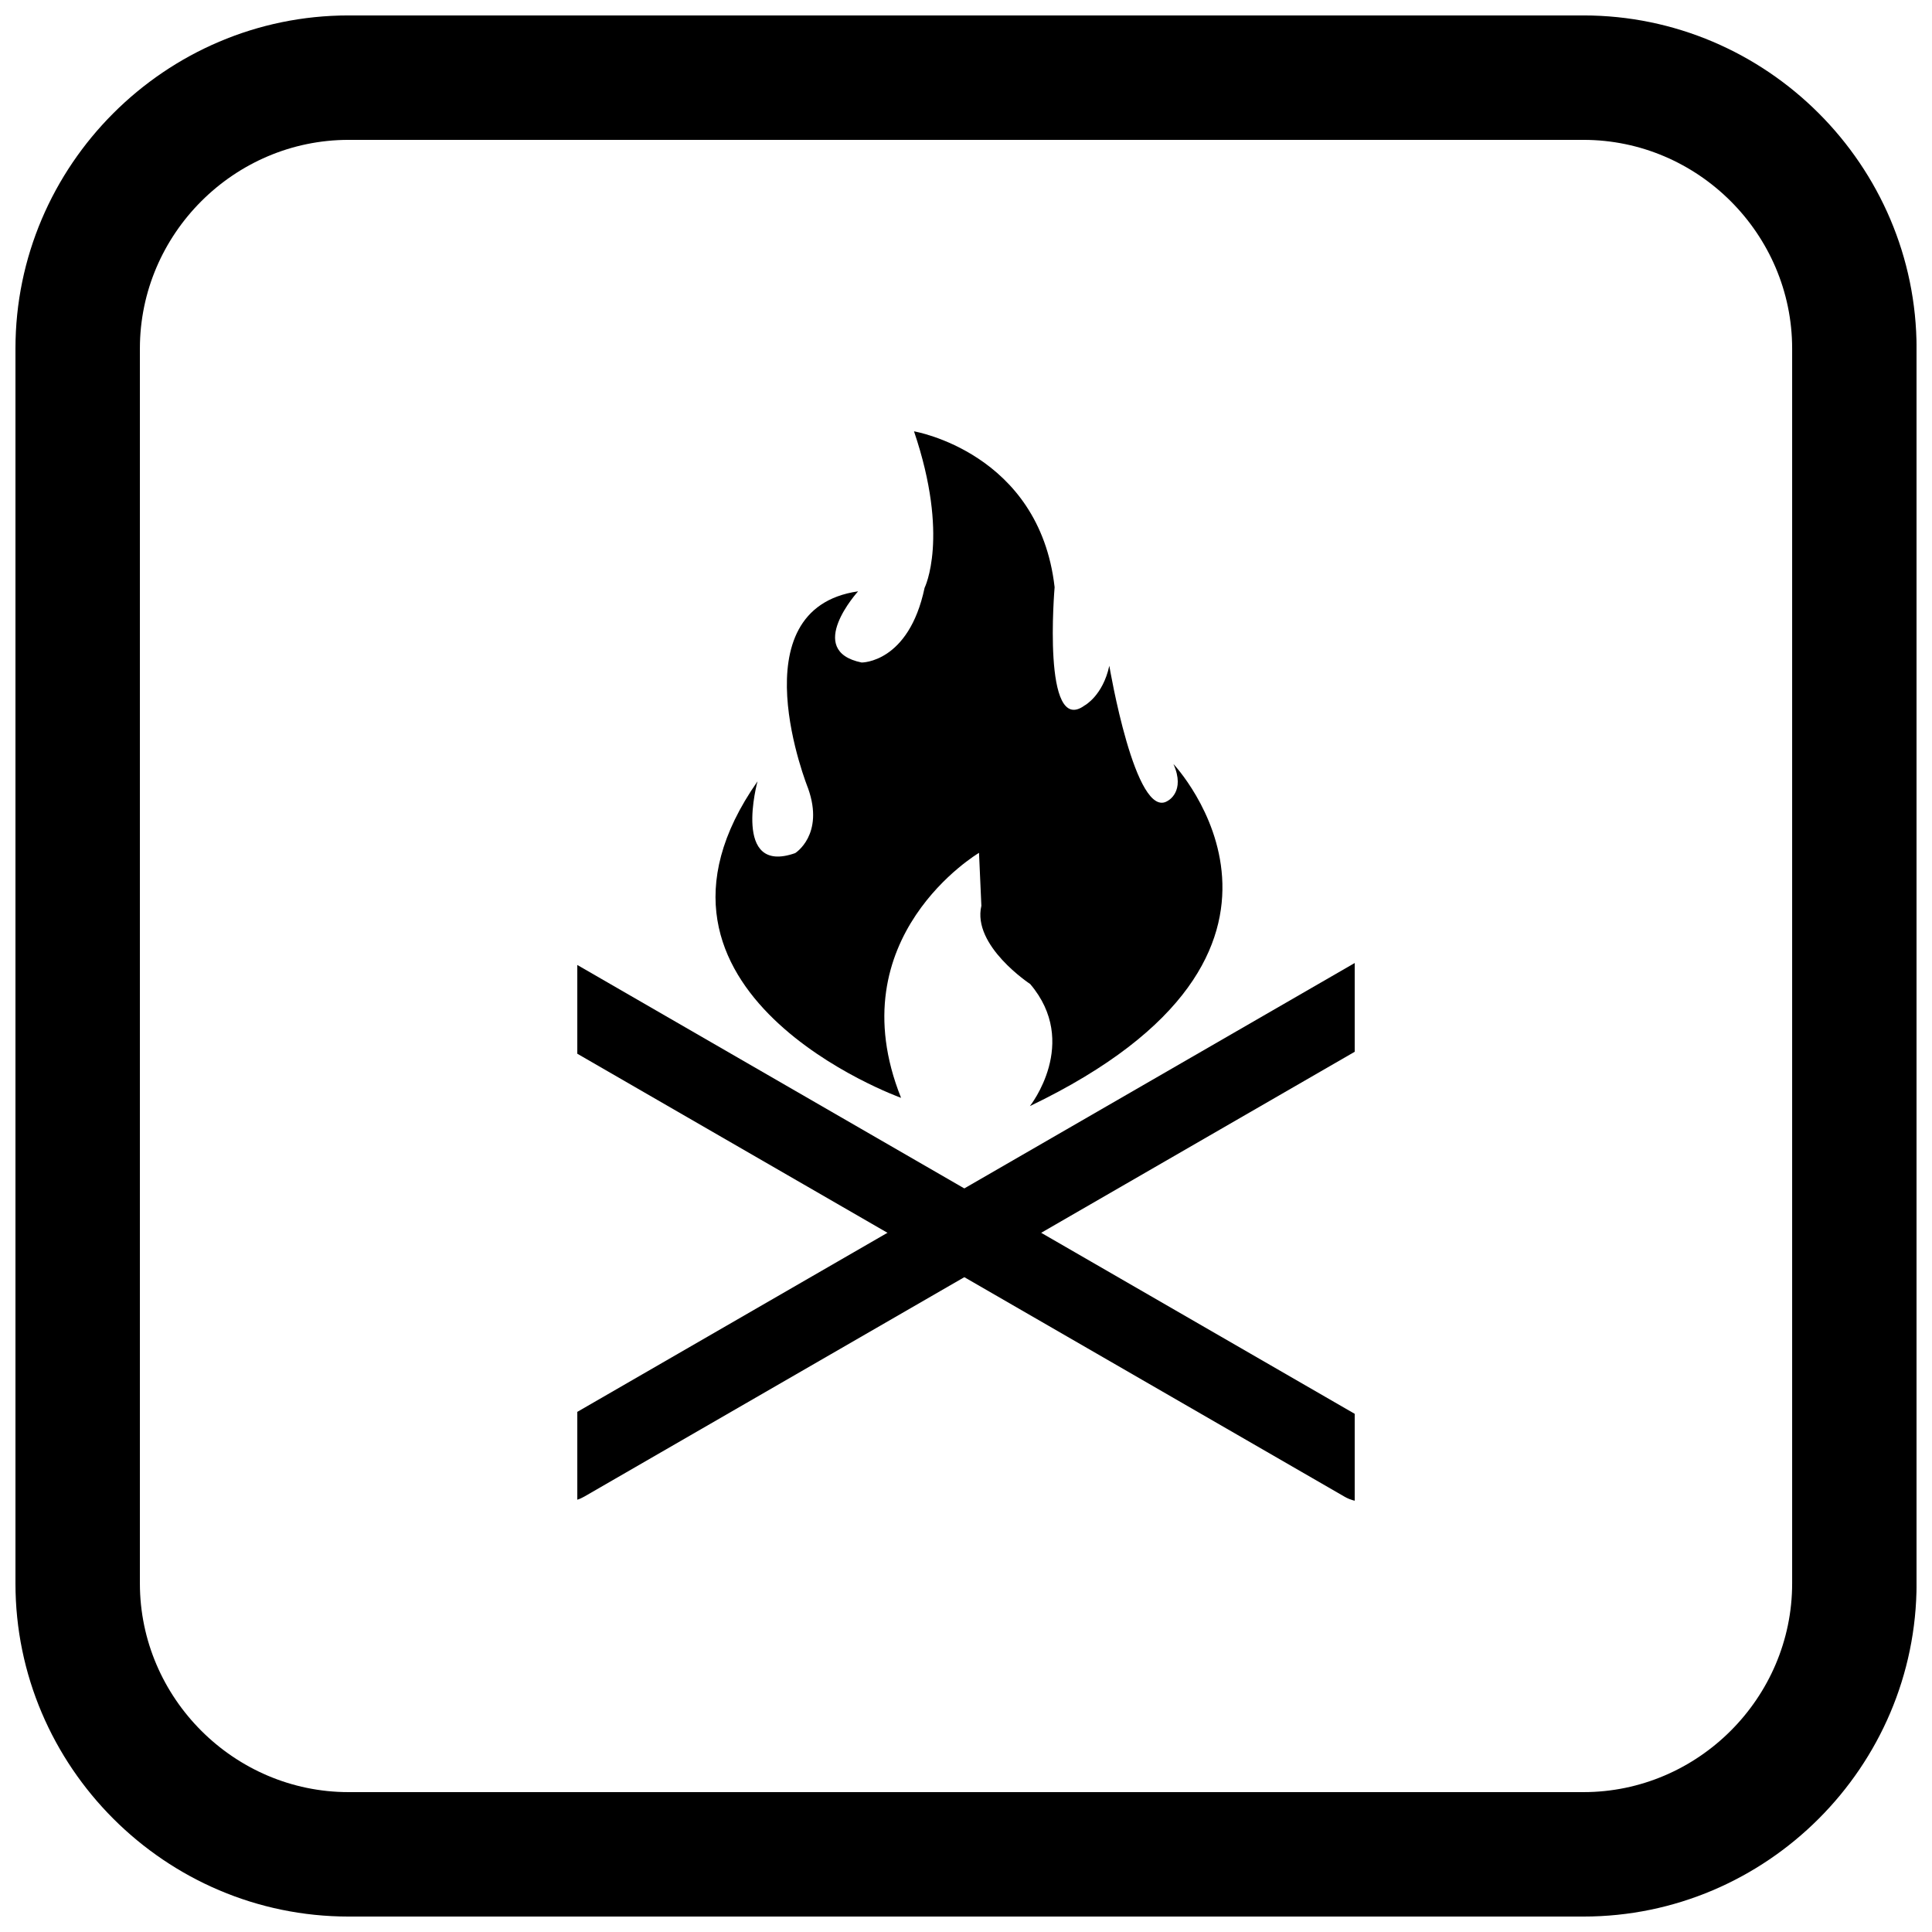 <?xml version="1.0" encoding="UTF-8"?>
<!-- Uploaded to: SVG Repo, www.svgrepo.com, Generator: SVG Repo Mixer Tools -->
<svg width="800px" height="800px" version="1.1" viewBox="144 144 512 512" xmlns="http://www.w3.org/2000/svg">
 <defs>
  <clipPath id="a">
   <path d="m148.09 148.09h503.81v503.81h-503.81z"/>
  </clipPath>
 </defs>
 <path d="m500.27 540.61-203.28-117.36v-23.523l206.02 118.95v23.031c-0.938-0.223-1.859-0.582-2.738-1.09z" fill-rule="evenodd"/>
 <path d="m296.99 518.16 206.02-118.95v23.523l-204.15 117.87c-0.605 0.348-1.23 0.629-1.867 0.84z" fill-rule="evenodd"/>
 <path d="m382.79 434.94s-77.328-27.75-38.039-83.875c0 0-6.859 24.945 9.977 19.02 0 0 7.797-4.832 3.43-17.148 0 0-19.176-47.551 13.25-52.227 0 0-14.344 15.746 0.934 18.863 0 0 12.473 0.156 16.684-19.797 0 0 6.703-13.406-2.805-41.469 0 0 33.207 5.613 37.262 41.312 0 0-3.43 39.676 7.949 31.336 0 0 4.832-2.574 6.547-10.523 0 0 6.938 41.391 15.512 35.781 0 0 4.754-2.418 1.48-9.742 0 0 47.082 49.812-38.039 90.656 0 0 13.328-16.758 0.078-32.348 0 0-15.434-10.133-12.938-20.734l-0.625-14.031s-37.727 22.293-20.656 64.93z" fill-rule="evenodd"/>
 <g clip-path="url(#a)">
  <path d="m236.37 148.09h327.27c48.551 0 88.273 39.723 88.273 88.273v327.27c0 48.551-39.723 88.273-88.273 88.273h-327.27c-48.551 0-88.273-39.723-88.273-88.273v-327.27c0-48.551 39.723-88.273 88.273-88.273zm0 32.977c-30.348 0-55.297 24.949-55.297 55.297v327.27c0 30.348 24.949 55.297 55.297 55.297h327.27c30.348 0 55.297-24.949 55.297-55.297v-327.27c0-30.348-24.949-55.297-55.297-55.297z" fill-rule="evenodd"/>
 </g>
</svg>